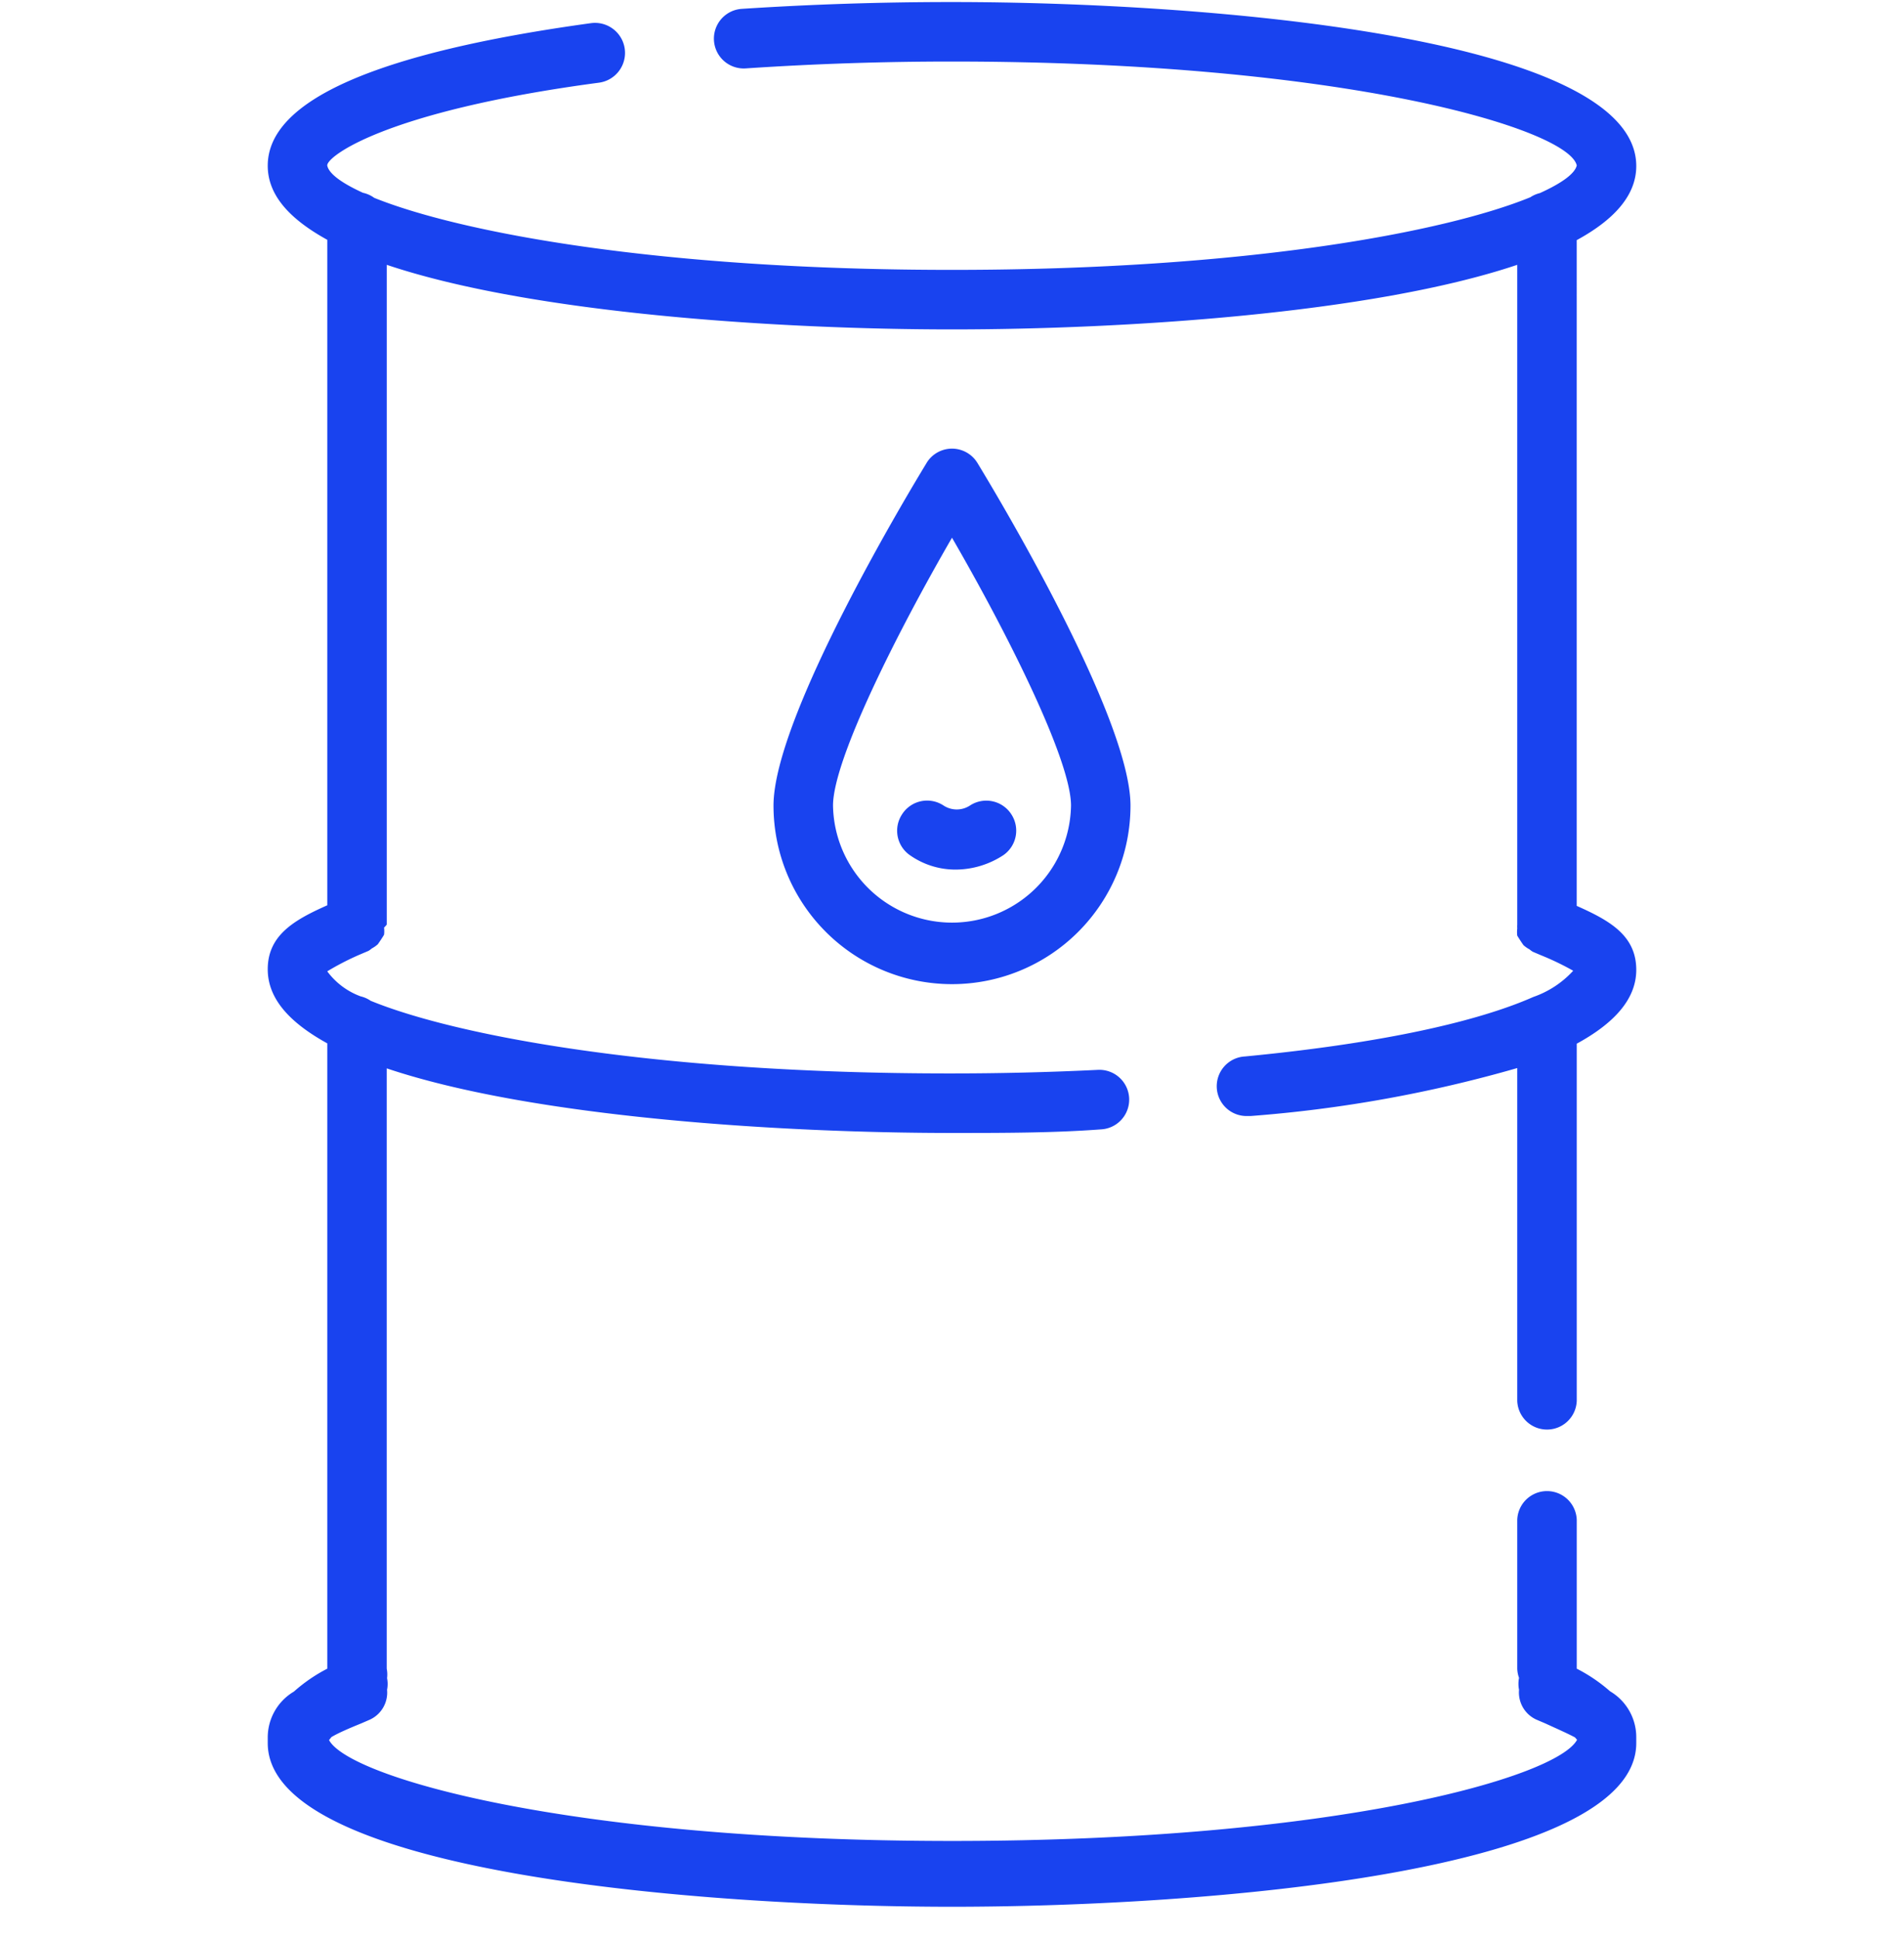 <svg width="55" height="56" fill="none" xmlns="http://www.w3.org/2000/svg"><g clip-path="url(#clip0)" fill="#1943EF"><path d="M27.5 55.059c7.34 0 19.766-.997 19.766-4.727v-.163a1.538 1.538 0 0 0-.757-1.332 4.657 4.657 0 0 0-.962-.653v-4.297a.86.86 0 0 0-1.719 0v4.297a.86.86 0 0 0 .052.266.858.858 0 0 0 0 .344.86.86 0 0 0 .498.86l.258.11c.3.138.653.293.86.405l.06.069c-.576 1.074-6.927 2.921-18.047 2.921-11.12 0-17.437-1.847-18.004-2.913l.068-.086c.198-.12.542-.266.86-.395l.258-.112a.86.86 0 0 0 .49-.86.86.86 0 0 0 0-.334.86.86 0 0 0-.01-.275V30.85c4.22 1.418 11.413 1.865 16.329 1.865 1.46 0 2.922 0 4.297-.103a.86.86 0 1 0-.078-1.719 87.04 87.04 0 0 1-4.296.103c-8.542 0-14.275-1.1-16.715-2.097a.86.86 0 0 0-.292-.129 2.097 2.097 0 0 1-.963-.722c.306-.185.625-.349.954-.49l.24-.102a.806.806 0 0 0 .095-.07.858.858 0 0 0 .172-.12c.063-.09.124-.18.18-.275a.857.857 0 0 0 0-.206.809.809 0 0 0 .078-.086V7.647c4.22 1.418 11.412 1.865 16.328 1.865 4.916 0 12.109-.447 16.328-1.865v19.052a.833.833 0 0 0 0 .112.858.858 0 0 0 0 .206 4.8 4.8 0 0 0 .18.275c.053.047.11.088.172.12a.8.8 0 0 0 .095.07l.24.102c.32.129.63.278.929.447a2.81 2.81 0 0 1-1.152.757c-1.28.567-3.773 1.28-8.327 1.718a.86.86 0 1 0 .086 1.719h.086a38.292 38.292 0 0 0 7.691-1.384v9.608a.86.86 0 0 0 1.719 0V30.137c1.057-.576 1.719-1.272 1.719-2.131 0-.997-.774-1.427-1.72-1.848V6.934c1.075-.585 1.72-1.29 1.72-2.14C47.266 1.055 34.839.059 27.5.059a92.6 92.6 0 0 0-6.076.197.861.861 0 0 0 .12 1.719 88.916 88.916 0 0 1 5.956-.198c11.404 0 17.815 1.96 18.047 3-.052.232-.421.507-1.066.799a.858.858 0 0 0-.275.12c-2.44.997-8.172 2.097-16.706 2.097-8.534 0-14.231-1.091-16.69-2.08a.859.859 0 0 0-.326-.146c-.618-.283-.98-.55-1.03-.782-.052-.232 1.589-1.564 7.845-2.397a.867.867 0 0 0-.223-1.72c-6.196.852-9.342 2.227-9.342 4.117 0 .86.645 1.547 1.72 2.14v19.216c-.946.42-1.72.859-1.72 1.847 0 .86.645 1.547 1.72 2.14v18.056a4.65 4.65 0 0 0-.963.661 1.538 1.538 0 0 0-.757 1.324v.163c0 3.73 12.427 4.727 19.766 4.727z"/><path d="M26.77 13.362c-.456.747-4.426 7.322-4.426 9.9a5.156 5.156 0 1 0 10.312 0c0-2.578-3.97-9.153-4.425-9.9a.86.86 0 0 0-1.462 0zm4.168 9.9a3.438 3.438 0 0 1-6.875 0c0-1.332 1.882-5.053 3.437-7.735 1.555 2.682 3.438 6.403 3.438 7.735z"/><path d="M26.065 23.503a.86.86 0 0 0 .223 1.194c.386.27.845.414 1.315.413a2.527 2.527 0 0 0 1.375-.413.86.86 0 0 0 .24-1.177.86.86 0 0 0-1.202-.258.696.696 0 0 1-.757 0 .86.86 0 0 0-1.194.24z"/></g><defs><clipPath id="clip0"><path fill="#fff" d="M0 .059h55v55H0z"/></clipPath></defs></svg>